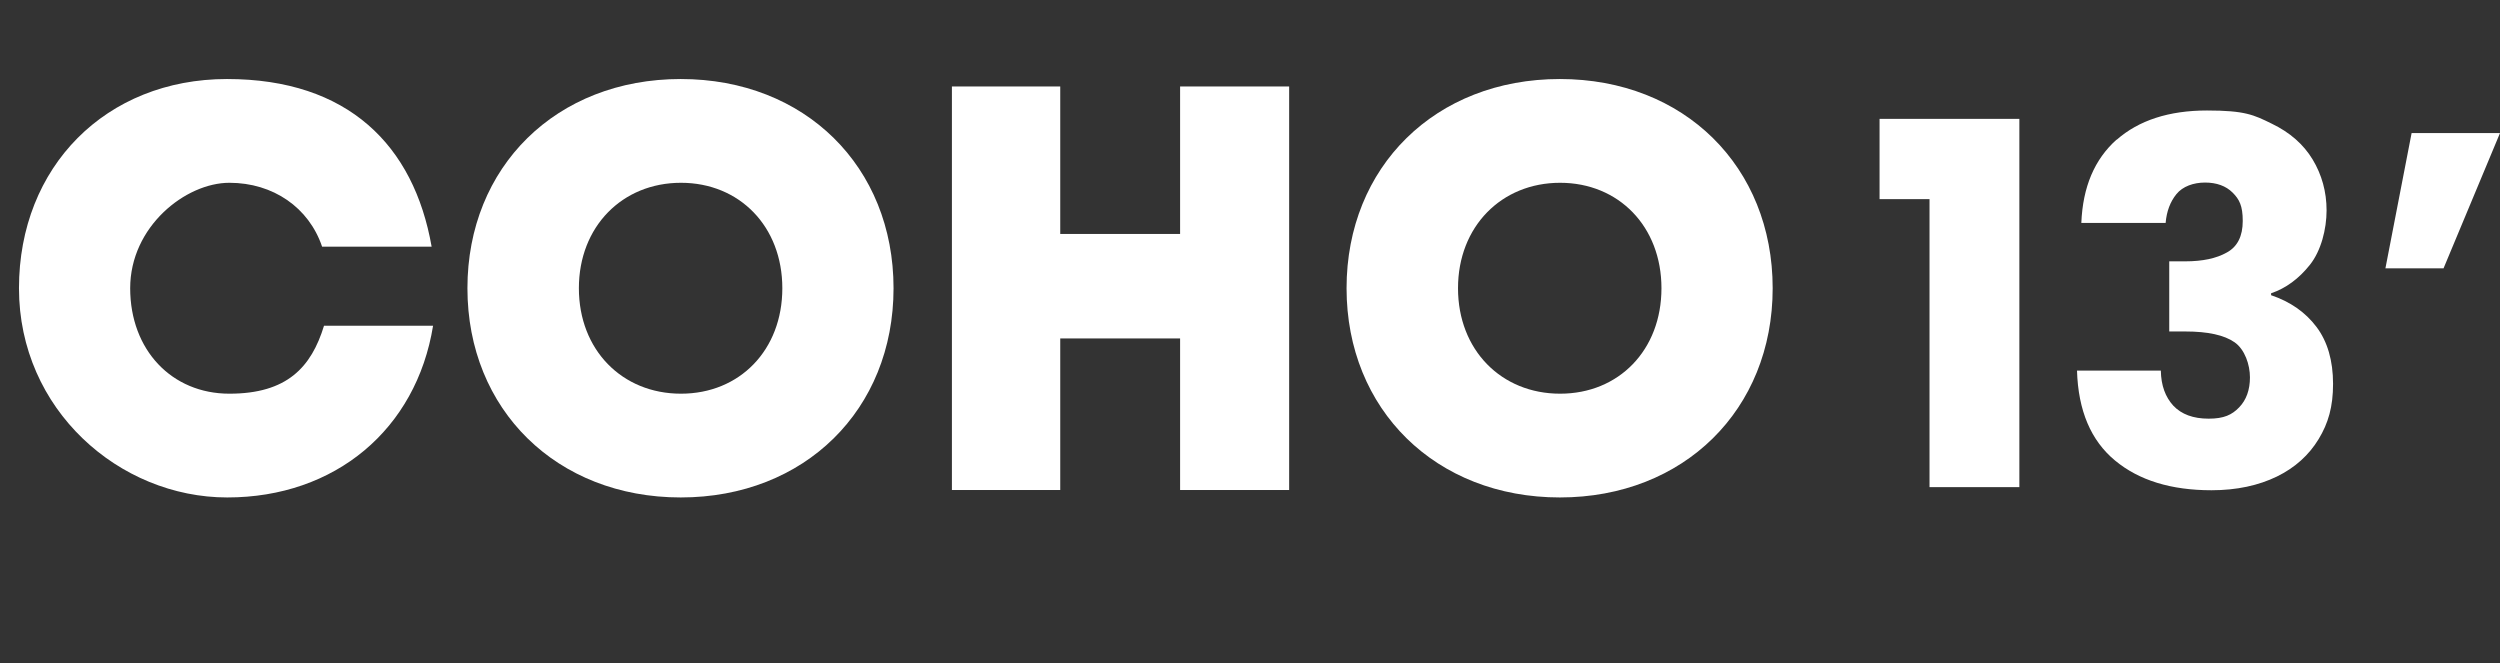 <svg viewBox="0 0 1040.8 276.2" version="1.1" xmlns="http://www.w3.org/2000/svg" id="b">
  
  <rect x="0" y="0" width="1040.8" height="276.2" fill="#333333" stroke="none"/>
  
  <defs>
    <style>
      .st0 {
        fill: #fff;
      }
    </style>
  </defs>
  <g id="c">
    <g id="d">
      <g id="e">
        <path d="M782.5,82.9v-33.4h58.2v153.3h-37.4v-119.9s-20.8,0-20.8,0Z" class="st0"></path>
        <path d="M881.2,58.2c9.2-8.1,21.8-12.2,37.6-12.2s19.5,1.8,27,5.5c7.5,3.6,13.2,8.6,17,14.9,3.8,6.3,5.8,13.4,5.8,21.2s-2.3,16.8-6.9,22.6c-4.6,5.8-10,9.8-16.2,11.9v.8c8,2.7,14.3,7.1,18.9,13.2s6.9,14.1,6.9,23.7-2,16.4-6,23-9.8,11.9-17.4,15.6-16.7,5.7-27.2,5.7c-16.8,0-30.2-4.1-40.2-12.4-10-8.3-15.3-20.7-15.8-37.4h34.9c.1,6.2,1.9,11,5.2,14.6,3.4,3.6,8.3,5.4,14.7,5.4s9.7-1.6,12.7-4.7c3-3.1,4.5-7.3,4.5-12.5s-2.1-11.6-6.4-14.6c-4.3-3-11.1-4.5-20.5-4.5h-6.7v-29.2h6.7c7.1,0,12.9-1.2,17.3-3.7,4.4-2.4,6.6-6.8,6.6-13.1s-1.4-9-4.2-11.8-6.7-4.2-11.5-4.2-9.3,1.6-11.9,4.8c-2.6,3.2-4.1,7.2-4.5,12h-35.1c.6-15,5.5-26.5,14.7-34.7h0Z" class="st0"></path>
        <path d="M1004,55.4h36.8l-23.5,56.3h-24.2l10.9-56.3Z" class="st0"></path>
      </g>
      <path d="M7.9,120c0-50.6,36.2-87.1,86.6-87.1s77.8,27.6,85.2,69.8h-45.6c-5.5-16.3-20.4-26.6-38.6-26.6s-41.3,18.2-41.3,43.9,17.3,43.9,41.3,43.9,34.1-11,39.4-28.3h45.4c-7,43.2-40.8,71.5-85.7,71.5S7.9,170.6,7.9,120h0Z" class="st0"></path>
      <path d="M194.6,120c0-50.6,37-87.1,88.8-87.1s88.6,36.5,88.6,87.1-37,87.1-88.6,87.1-88.8-36.5-88.8-87.1ZM325.7,120c0-25.7-17.8-43.9-42.2-43.9s-42.5,18.2-42.5,43.9,18,43.9,42.5,43.9,42.2-18.2,42.2-43.9Z" class="st0"></path>
      <path d="M491.3,36h45.4v168h-45.4v-63.1h-49.9v63.1h-45.1V36h45.1v61.4h49.9v-61.4h0Z" class="st0"></path>
      <path d="M560.6,120c0-50.6,37-87.1,88.8-87.1s88.6,36.5,88.6,87.1-37,87.1-88.6,87.1-88.8-36.5-88.8-87.1ZM691.7,120c0-25.7-17.8-43.9-42.2-43.9s-42.5,18.2-42.5,43.9,18,43.9,42.5,43.9,42.2-18.2,42.2-43.9Z" class="st0"></path>
    </g>
  </g>
</svg>